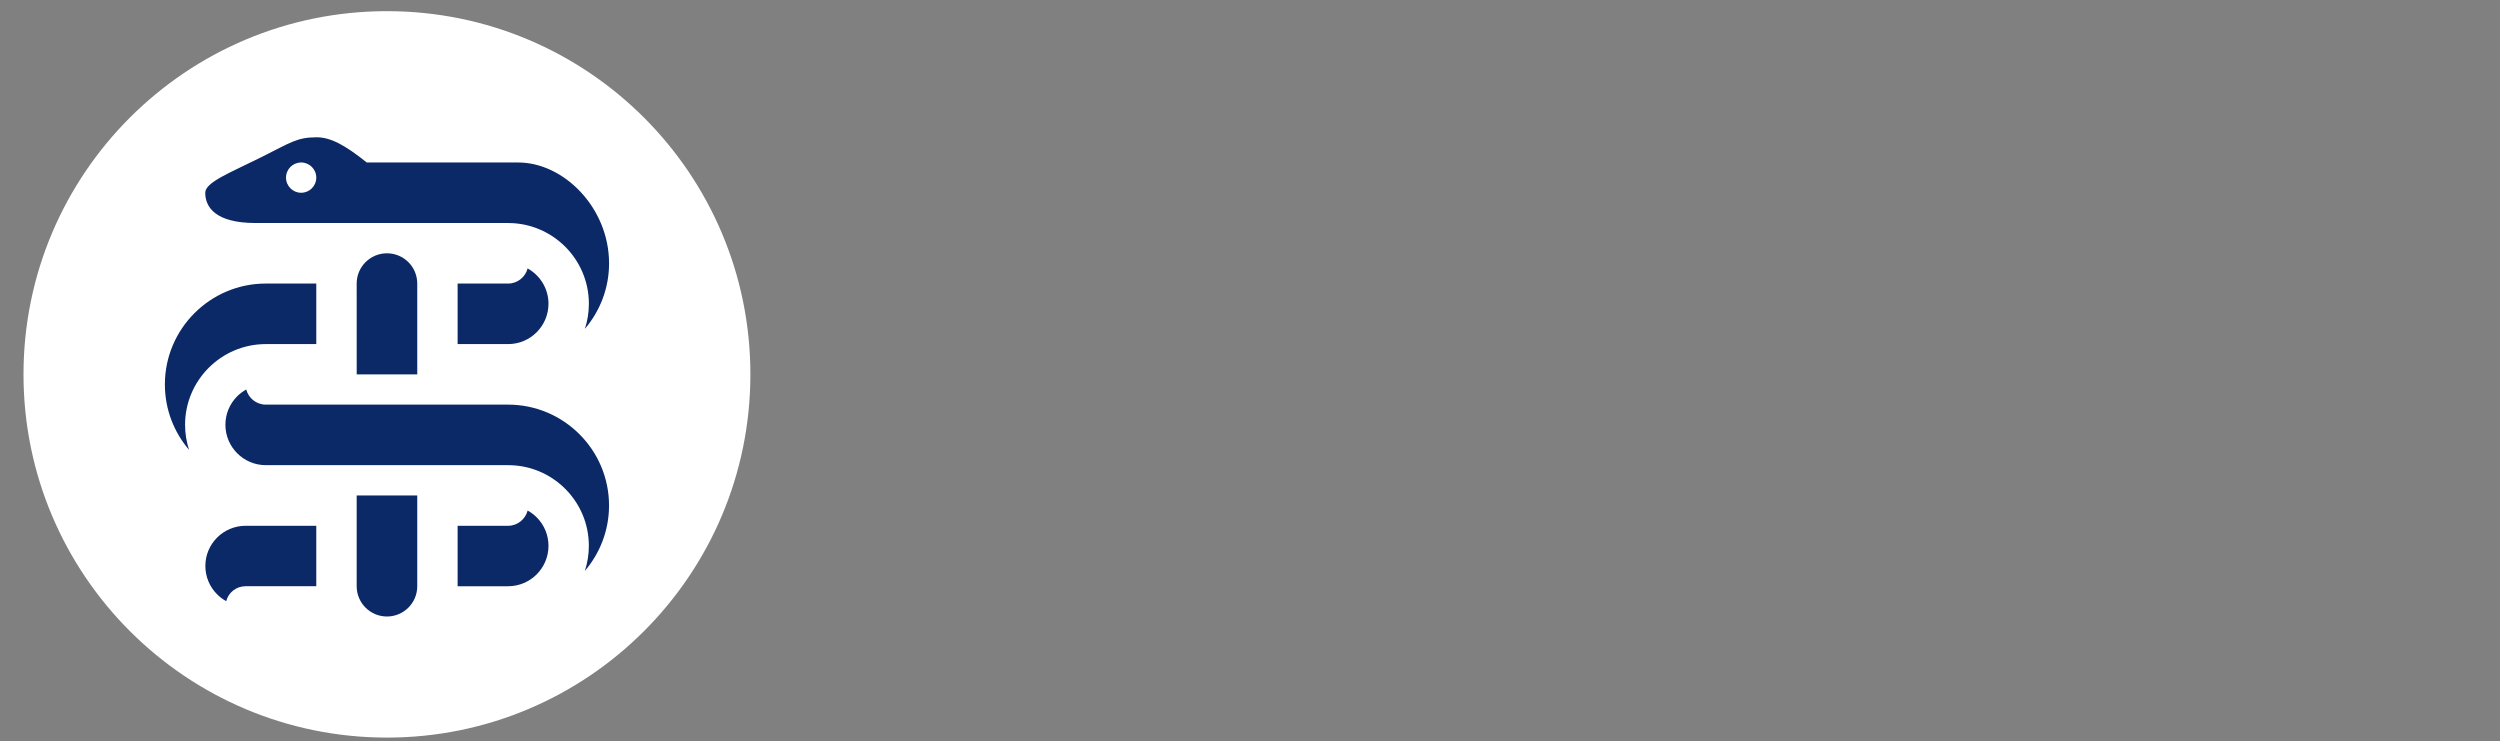 <svg xmlns="http://www.w3.org/2000/svg" width="172" height="51" viewBox="0 0 172 51" fill="none">
  <rect x="0" y="0" width="172" height="51" fill="#808080" stroke="none"/>
  <path d="M51.627 25.757C51.627 39.557 40.431 50.746 26.622 50.746C12.813 50.746 1.617 39.557 1.617 25.757C1.617 11.955 12.813 0.768 26.622 0.768C40.431 0.768 51.627 11.955 51.627 25.757Z" fill="white"/>
  <path d="M34.956 27.838H18.286C17.64 27.838 17.098 27.395 16.942 26.798C16.718 26.92 16.508 27.076 16.321 27.262C15.798 27.787 15.508 28.483 15.508 29.226C15.508 30.757 16.755 32.003 18.286 32.003H34.956H34.958C36.44 32.003 37.835 32.581 38.886 33.629C39.935 34.679 40.513 36.073 40.513 37.554C40.513 38.157 40.415 38.737 40.238 39.279C41.273 38.066 41.902 36.495 41.902 34.78C41.902 30.951 38.787 27.838 34.956 27.838Z" fill="#0C2967"/>
  <path d="M24.539 34.086V40.331C24.539 41.483 25.473 42.416 26.623 42.416C27.773 42.416 28.707 41.483 28.707 40.334V34.086H24.539Z" fill="#0C2967"/>
  <path d="M14.129 38.934C14.129 39.675 14.417 40.371 14.942 40.894C15.129 41.081 15.337 41.236 15.563 41.361C15.717 40.764 16.254 40.332 16.898 40.332H21.76V36.173H16.904C15.374 36.173 14.129 37.406 14.129 38.934Z" fill="#0C2967"/>
  <path d="M36.302 35.126C36.146 35.725 35.603 36.174 34.958 36.174H31.484V40.333H34.959C36.491 40.333 37.736 39.087 37.736 37.556C37.736 36.813 37.448 36.117 36.923 35.592C36.736 35.406 36.528 35.25 36.302 35.126Z" fill="#0C2967"/>
  <path d="M18.29 23.673H21.761V19.508H18.288C14.459 19.508 11.344 22.623 11.344 26.45C11.344 28.167 11.972 29.74 13.009 30.953C12.83 30.409 12.733 29.829 12.733 29.226C12.733 26.164 15.226 23.673 18.29 23.673Z" fill="#0C2967"/>
  <path d="M34.958 19.509H31.484V23.674H34.958C36.491 23.674 37.736 22.427 37.736 20.897C37.736 19.853 37.156 18.943 36.3 18.468C36.146 19.065 35.603 19.509 34.958 19.509Z" fill="#0C2967"/>
  <path d="M28.707 19.509C28.707 18.358 27.775 17.427 26.623 17.427C25.473 17.427 24.539 18.358 24.539 19.509L24.541 25.757H28.707V19.509Z" fill="#0C2967"/>
  <path d="M20.719 11.179C21.295 11.179 21.76 11.646 21.76 12.22C21.76 12.795 21.295 13.262 20.719 13.262C20.143 13.262 19.678 12.795 19.678 12.22C19.678 11.646 20.143 11.179 20.719 11.179ZM17.594 15.344L34.958 15.344C38.023 15.344 40.515 17.835 40.515 20.898C40.515 21.499 40.418 22.078 40.241 22.623C41.276 21.409 41.904 19.838 41.904 18.121C41.904 14.292 38.789 11.179 35.653 11.179H25.233C23.753 9.995 22.753 9.437 21.76 9.445C20.425 9.454 20.024 9.791 17.941 10.833C15.857 11.873 14.121 12.534 14.121 13.262C14.121 14.271 14.847 15.344 17.594 15.344Z" fill="#0C2967"/>
</svg>